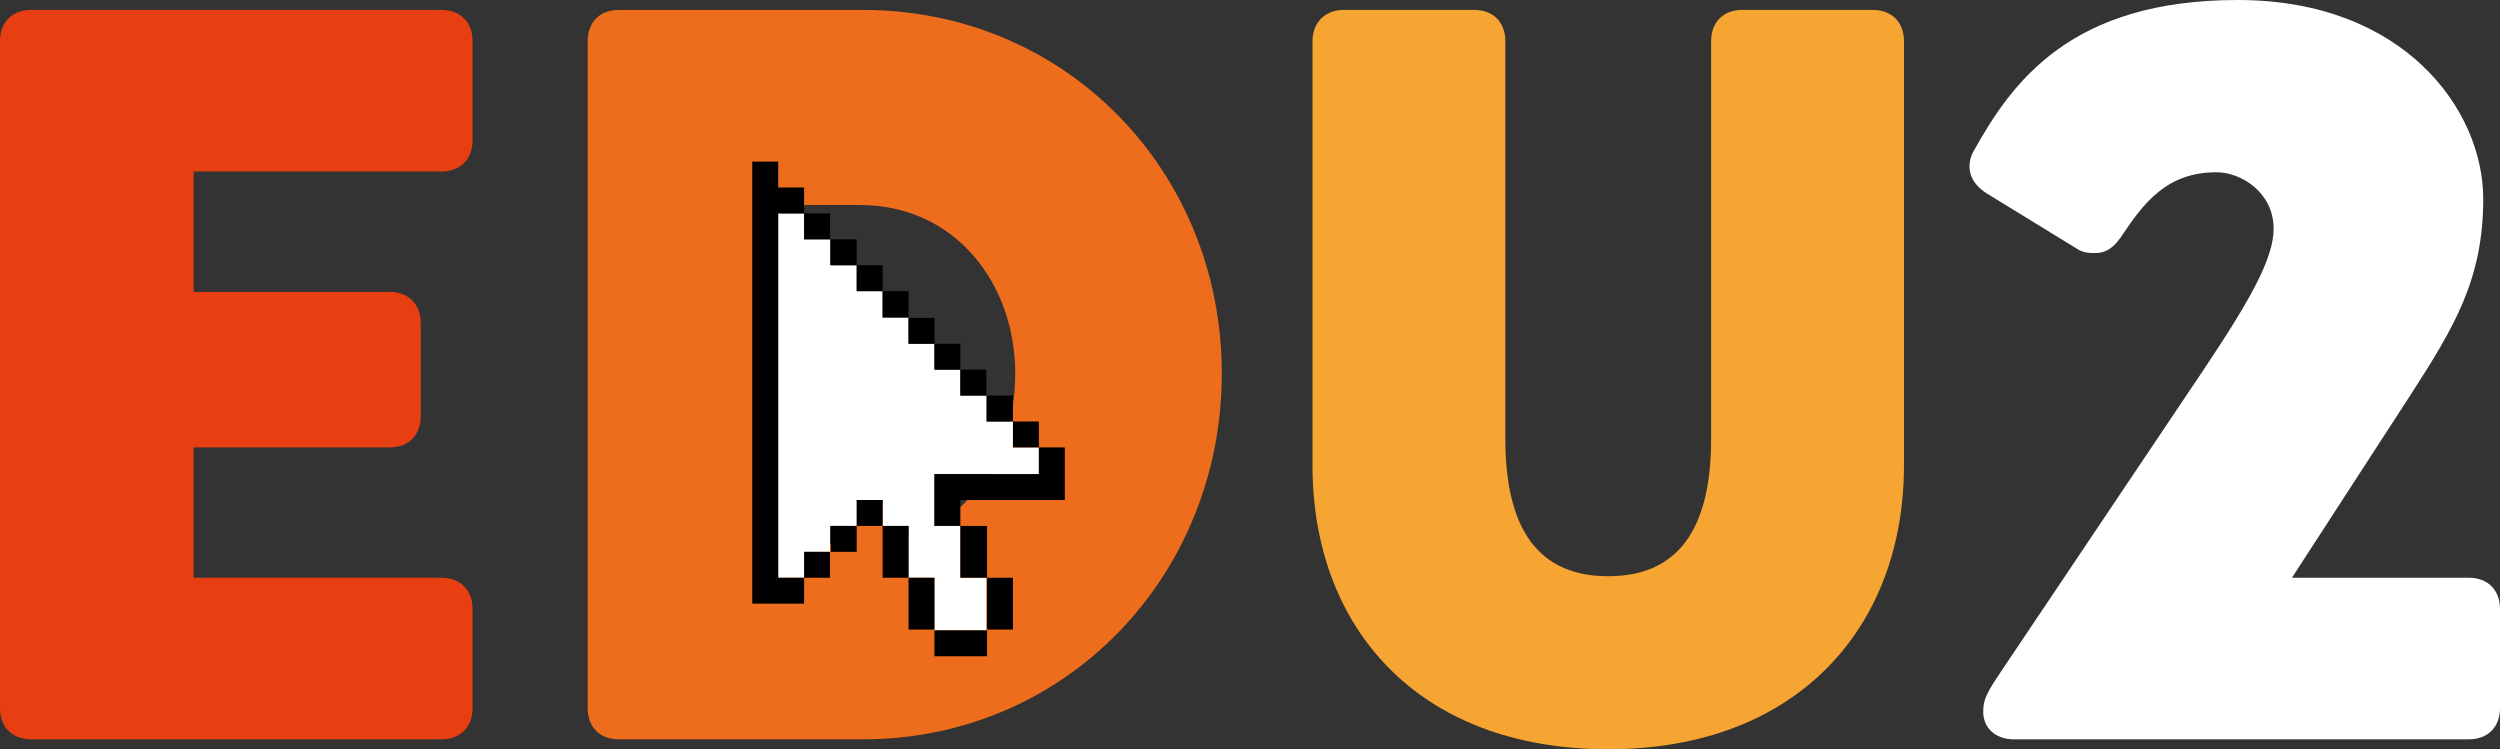 <?xml version="1.0" encoding="UTF-8" standalone="no"?>
<svg
   xmlns:dc="http://purl.org/dc/elements/1.1/"
   xmlns:cc="http://creativecommons.org/ns#"
   xmlns:rdf="http://www.w3.org/1999/02/22-rdf-syntax-ns#"
   xmlns:svg="http://www.w3.org/2000/svg"
   xmlns="http://www.w3.org/2000/svg"
   xmlns:xlink="http://www.w3.org/1999/xlink"
   xmlns:sodipodi="http://sodipodi.sourceforge.net/DTD/sodipodi-0.dtd"
   xmlns:inkscape="http://www.inkscape.org/namespaces/inkscape"
   version="1.1"
   id="Vrstva_1"
   x="0px"
   y="0px"
   viewBox="0 0 328 98.3"
   xml:space="preserve"
   sodipodi:docname="logo.svg"
   width="328"
   height="98.3"
   inkscape:version="1.0.1 (3bc2e813f5, 2020-09-07)"><rect x="0" y="0" width="328" height="98.3" fill="#333333" stroke="none"/><defs
   id="defs1033">
	<defs
   id="defs965">
		<rect
   id="SVGID_1_"
   x="-282"
   y="-442"
   width="1920"
   height="1080" />
	</defs>
	<clipPath
   id="SVGID_2_">
		<use
   xlink:href="#SVGID_1_"
   style="overflow:visible"
   id="use967"
   x="0"
   y="0"
   width="100%"
   height="100%" />
	</clipPath>
	
	
	
	
</defs><sodipodi:namedview
   pagecolor="#ffffff"
   bordercolor="#666666"
   borderopacity="1"
   objecttolerance="10"
   gridtolerance="10"
   guidetolerance="10"
   inkscape:pageopacity="0"
   inkscape:pageshadow="2"
   inkscape:window-width="1920"
   inkscape:window-height="1137"
   id="namedview1031"
   showgrid="false"
   inkscape:zoom="3.6993958"
   inkscape:cx="194.26614"
   inkscape:cy="27.703969"
   inkscape:window-x="1072"
   inkscape:window-y="224"
   inkscape:window-maximized="1"
   inkscape:current-layer="Vrstva_1"
   inkscape:document-rotation="0" />
<style
   type="text/css"
   id="style962">
	.st0{clip-path:url(#SVGID_2_);fill:#E73F11;}
	.st1{clip-path:url(#SVGID_2_);fill:#ED6D1D;}
	.st2{clip-path:url(#SVGID_2_);fill:#F7A532;}
	.st3{clip-path:url(#SVGID_2_);fill:#2F286D;}
	.st4{clip-path:url(#SVGID_4_);fill:#ED6D1D;}
	.st5{clip-path:url(#SVGID_4_);fill:#FFFFFF;}
	.st6{clip-path:url(#SVGID_4_);}
</style>
<path
   class="st0"
   d="m 66.7,69.6 v 15.8 h 25.7 c 2.5,0 4.1,1.6 4.1,4.1 v 12.2 c 0,2.5 -1.6,4.1 -4.1,4.1 H 66.7 v 17.1 h 32.5 c 2.5,0 4.1,1.6 4.1,4.1 v 13 c 0,2.5 -1.6,4.1 -4.1,4.1 H 58.1 45.4 c -2.5,0 -4.1,-1.6 -4.1,-4.1 V 52.5 c 0,-2.5 1.6,-4.1 4.1,-4.1 h 17.2 36.6 c 2.5,0 4.1,1.6 4.1,4.1 v 13 c 0,2.5 -1.6,4.1 -4.1,4.1 z"
   clip-path="url(#SVGID_2_)"
   id="path970"
   transform="translate(-41.3,-47.1)" /><path
   class="st1"
   d="m 201.6,96.1 c 0,26.6 -20.5,48 -47.1,48 h -32 c -2.5,0 -4.1,-1.6 -4.1,-4.1 V 52.5 c 0,-2.5 1.6,-4.1 4.1,-4.1 h 32 c 26.6,0 47.1,21.1 47.1,47.7 m -27.1,0 C 174.5,84.5 166.8,74 154.1,74 h -10.4 v 44.4 l 10.4,0.1 c 12.8,0.1 20.4,-10.6 20.4,-22.4"
   clip-path="url(#SVGID_2_)"
   id="path972"
   transform="translate(-41.3,-47.1)" /><path
   class="st2"
   d="m 217.6,48.4 h 17.1 c 2.5,0 4.1,1.6 4.1,4.1 v 52.2 c 0,11.9 4.4,18 13.5,18 9.1,0 13.5,-6.1 13.5,-18 V 52.5 c 0,-2.5 1.6,-4.1 4.1,-4.1 H 287 c 2.5,0 4.1,1.6 4.1,4.1 v 55.7 c 0,21 -13.8,37.2 -38.8,37.2 -25.1,0 -38.8,-16.1 -38.8,-37.2 V 52.5 c 0,-2.4 1.6,-4.1 4.1,-4.1"
   clip-path="url(#SVGID_2_)"
   id="path974"
   transform="translate(-41.3,-47.1)" /><path
   class="st3"
   d="m 367.1,73.2 c 0,10.5 -3.8,16.8 -9.4,25.5 L 342,122.9 h 23.2 c 2.5,0 4.1,1.6 4.1,4.1 v 13 c 0,2.5 -1.6,4.1 -4.1,4.1 h -59.7 c -2.5,0 -4,-1.6 -4,-3.6 0,-1.4 0.3,-2.2 1.8,-4.5 l 24.3,-36.2 c 7.5,-11.1 12,-18 12,-22.7 0,-4.7 -4.2,-7.4 -7.5,-7.4 -6.6,0 -9.6,4.1 -12.6,8.6 -1,1.4 -2,2 -3.3,2 -0.7,0 -1.5,0 -2.3,-0.5 L 302,72.5 c -1.1,-0.7 -2.3,-1.8 -2.3,-3.6 0,-0.5 0.1,-1.2 0.5,-1.9 5.1,-9.2 12.8,-19.9 34.7,-19.9 21.8,0 32.2,14.4 32.2,26.1"
   clip-path="url(#SVGID_2_)"
   id="path976"
   transform="translate(-41.3,-47.1)"
   style="fill:#ffffff;fill-opacity:1" />
<g
   id="g1028"
   transform="translate(-41.3,-47.1)">
	<defs
   id="defs981">
		<rect
   id="SVGID_3_"
   x="-282"
   y="-442"
   width="1920"
   height="1080" />
	</defs>
	<clipPath
   id="SVGID_4_">
		<use
   xlink:href="#SVGID_3_"
   style="overflow:visible"
   id="use983"
   x="0"
   y="0"
   width="100%"
   height="100%" />
	</clipPath>
	<rect
   x="152"
   y="113"
   class="st4"
   width="8"
   height="8"
   clip-path="url(#SVGID_4_)"
   id="rect986" />
	<polygon
   class="st5"
   points="170.7,102.4 170.7,99 167.3,99 167.3,95.6 163.9,95.6 163.9,92.2 160.5,92.2 160.5,88.8 157.1,88.8 157.1,85.3 153.7,85.3 153.7,81.9 150.2,81.9 150.2,78.5 146.8,78.5 146.8,75.1 143.4,75.1 143.4,78.5 143.4,81.9 143.4,85.3 143.4,88.8 143.4,92.2 143.4,95.6 143.4,99 143.4,102.4 143.4,105.8 143.4,109.3 143.4,112.7 143.4,116.1 143.4,119.5 143.4,122.9 146.8,122.9 146.8,119.5 150.2,119.5 150.2,116.1 153.7,116.1 153.7,112.7 157.1,112.7 157.1,116.1 160.5,116.1 160.5,119.5 160.5,122.9 163.9,122.9 163.9,126.3 163.9,129.8 167.3,129.8 170.7,129.8 170.7,126.3 170.7,122.9 167.3,122.9 167.3,119.5 167.3,116.1 163.9,116.1 163.9,112.7 163.9,109.3 167.3,109.3 170.7,109.3 174.2,109.3 177.6,109.3 177.6,105.8 174.2,105.8 174.2,102.4 "
   clip-path="url(#SVGID_4_)"
   id="polygon988" />
	<rect
   x="146.8"
   y="75.1"
   class="st6"
   width="3.4"
   height="3.4"
   clip-path="url(#SVGID_4_)"
   id="rect990" />
	<rect
   x="150.3"
   y="78.5"
   class="st6"
   width="3.4"
   height="3.4"
   clip-path="url(#SVGID_4_)"
   id="rect992" />
	<rect
   x="153.7"
   y="81.9"
   class="st6"
   width="3.4"
   height="3.4"
   clip-path="url(#SVGID_4_)"
   id="rect994" />
	<rect
   x="157.1"
   y="85.3"
   class="st6"
   width="3.4"
   height="3.4"
   clip-path="url(#SVGID_4_)"
   id="rect996" />
	<rect
   x="160.5"
   y="88.8"
   class="st6"
   width="3.4"
   height="3.4"
   clip-path="url(#SVGID_4_)"
   id="rect998" />
	<rect
   x="163.9"
   y="92.2"
   class="st6"
   width="3.4"
   height="3.4"
   clip-path="url(#SVGID_4_)"
   id="rect1000" />
	<rect
   x="167.3"
   y="95.6"
   class="st6"
   width="3.4"
   height="3.4"
   clip-path="url(#SVGID_4_)"
   id="rect1002" />
	<rect
   x="170.8"
   y="99"
   class="st6"
   width="3.4"
   height="3.4"
   clip-path="url(#SVGID_4_)"
   id="rect1004" />
	<rect
   x="174.2"
   y="102.4"
   class="st6"
   width="3.4"
   height="3.4"
   clip-path="url(#SVGID_4_)"
   id="rect1006" />
	<rect
   x="153.7"
   y="112.7"
   class="st6"
   width="3.4"
   height="3.4"
   clip-path="url(#SVGID_4_)"
   id="rect1008" />
	<polygon
   class="st6"
   points="174.2,109.3 170.8,109.3 167.3,109.3 163.9,109.3 163.9,112.7 163.9,116.1 167.3,116.1 167.3,112.7 170.8,112.7 174.2,112.7 177.6,112.7 181,112.7 181,109.3 181,105.8 177.6,105.8 177.6,109.3 "
   clip-path="url(#SVGID_4_)"
   id="polygon1010" />
	<rect
   x="150.3"
   y="116.1"
   class="st6"
   width="3.4"
   height="3.4"
   clip-path="url(#SVGID_4_)"
   id="rect1012" />
	<rect
   x="146.8"
   y="119.5"
   class="st6"
   width="3.4"
   height="3.4"
   clip-path="url(#SVGID_4_)"
   id="rect1014" />
	<polygon
   class="st6"
   points="157.1,122.9 160.5,122.9 160.5,119.5 160.5,116.1 157.1,116.1 157.1,119.5 "
   clip-path="url(#SVGID_4_)"
   id="polygon1016" />
	<polygon
   class="st6"
   points="167.3,122.9 170.8,122.9 170.8,119.5 170.8,116.1 167.3,116.1 167.3,119.5 "
   clip-path="url(#SVGID_4_)"
   id="polygon1018" />
	<polygon
   class="st6"
   points="143.4,109.3 143.4,105.8 143.4,102.4 143.4,99 143.4,95.6 143.4,92.2 143.4,88.8 143.4,85.3 143.4,81.9 143.4,78.5 143.4,75.1 146.8,75.1 146.8,71.7 143.4,71.7 143.4,68.3 140,68.3 140,71.7 140,75.1 140,78.5 140,81.9 140,85.3 140,88.8 140,92.2 140,95.6 140,99 140,102.4 140,105.8 140,109.3 140,112.7 140,116.1 140,119.5 140,122.9 140,126.3 143.4,126.3 146.8,126.3 146.8,122.9 143.4,122.9 143.4,119.5 143.4,116.1 143.4,112.7 "
   clip-path="url(#SVGID_4_)"
   id="polygon1020" />
	<polygon
   class="st6"
   points="160.5,129.7 163.9,129.7 163.9,126.3 163.9,122.9 160.5,122.9 160.5,126.3 "
   clip-path="url(#SVGID_4_)"
   id="polygon1022" />
	<polygon
   class="st6"
   points="170.8,129.7 174.2,129.7 174.2,126.3 174.2,122.9 170.8,122.9 170.8,126.3 "
   clip-path="url(#SVGID_4_)"
   id="polygon1024" />
	<polygon
   class="st6"
   points="163.9,133.2 167.3,133.2 170.8,133.2 170.8,129.8 167.3,129.8 163.9,129.8 "
   clip-path="url(#SVGID_4_)"
   id="polygon1026" />
</g>
</svg>
